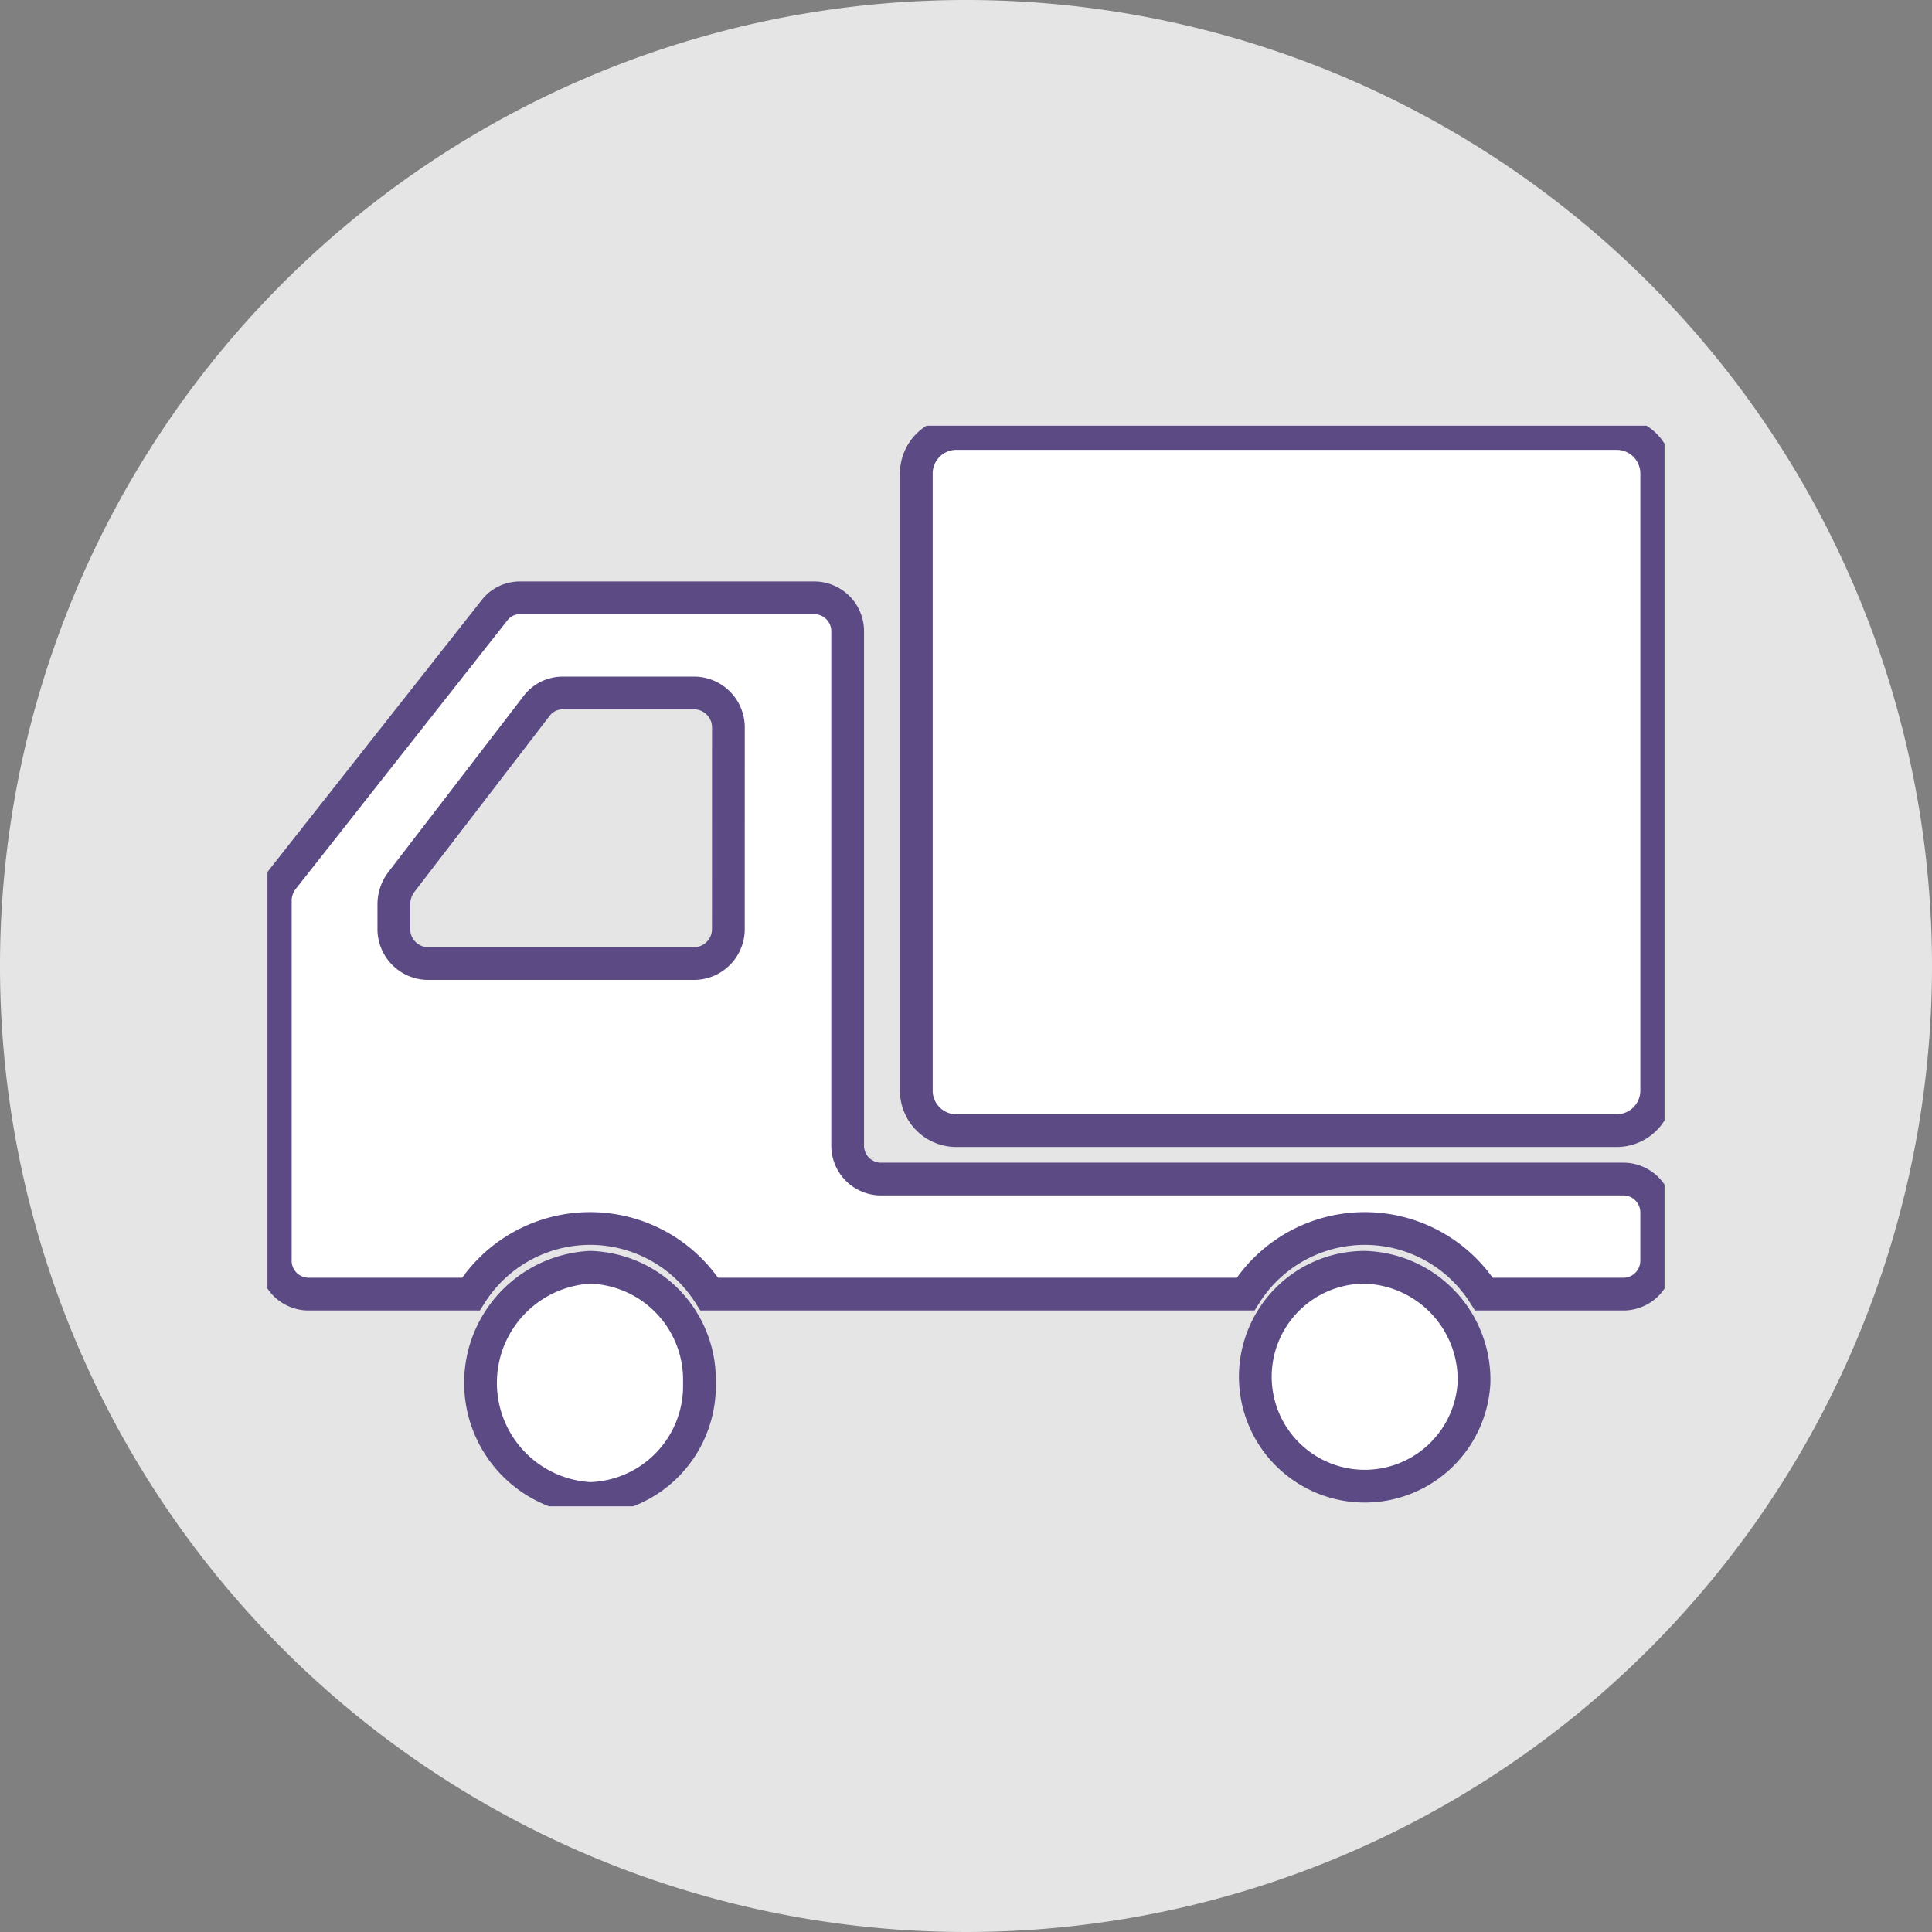 <svg xmlns="http://www.w3.org/2000/svg" xmlns:xlink="http://www.w3.org/1999/xlink" width="59" height="59" viewBox="0 0 59 59">
  <rect x="0" y="0" width="59" height="59" fill="#808080" stroke="none"/>
  <defs>
    <clipPath id="clip-path">
      <rect id="長方形_10" data-name="長方形 10" width="42.664" height="33" fill="none"/>
    </clipPath>
  </defs>
  <g id="商品配送について" transform="translate(8.168 13)">
    <path id="パス_75" data-name="パス 75" d="M59,29.5A29.5,29.5,0,1,1,29.5,0,29.5,29.5,0,0,1,59,29.5" transform="translate(-8.168 -13)" fill="#e5e5e5"/>
    <g id="グループ_24" data-name="グループ 24" transform="translate(0 0)" clip-path="url(#clip-path)">
      <path id="パス_24" data-name="パス 24" d="M64.021,20.531a1.224,1.224,0,0,1-1.189,1.257H42.6a1.223,1.223,0,0,1-1.189-1.257V1.757A1.224,1.224,0,0,1,42.6.5H62.832a1.224,1.224,0,0,1,1.189,1.257Z" transform="translate(-21.596 -0.261)" fill="#fff"/>
      <path id="パス_25" data-name="パス 25" d="M64.021,20.531a1.224,1.224,0,0,1-1.189,1.257H42.6a1.223,1.223,0,0,1-1.189-1.257V1.757A1.224,1.224,0,0,1,42.6.5H62.832a1.224,1.224,0,0,1,1.189,1.257Z" transform="translate(-21.596 -0.261)" fill="none" stroke="#5c4a85" stroke-miterlimit="10" stroke-width="1"/>
      <path id="パス_26" data-name="パス 26" d="M20.292,57.239a3.438,3.438,0,0,1-3.338,3.53,3.535,3.535,0,0,1,0-7.06,3.438,3.438,0,0,1,3.338,3.53" transform="translate(-7.101 -28.008)" fill="#fff"/>
      <path id="パス_27" data-name="パス 27" d="M20.292,57.239a3.438,3.438,0,0,1-3.338,3.53,3.535,3.535,0,0,1,0-7.06A3.438,3.438,0,0,1,20.292,57.239Z" transform="translate(-7.101 -28.008)" fill="none" stroke="#5c4a85" stroke-miterlimit="10" stroke-width="1"/>
      <path id="パス_28" data-name="パス 28" d="M41.694,28.734H18.971a1.022,1.022,0,0,1-.992-1.048V12.033a1.021,1.021,0,0,0-.991-1.048H7.957a.969.969,0,0,0-.761.377L.729,19.569a1.082,1.082,0,0,0-.229.67V31.2a1.02,1.02,0,0,0,.99,1.048H6.473a4.309,4.309,0,0,1,7.281,0H30.13a4.309,4.309,0,0,1,7.281,0h4.283a1.02,1.02,0,0,0,.991-1.048V29.783a1.021,1.021,0,0,0-.991-1.049M14.336,21.072a1.053,1.053,0,0,1-1.023,1.081H5.141A1.053,1.053,0,0,1,4.12,21.072v-.725a1.122,1.122,0,0,1,.228-.681l4.129-5.376a1,1,0,0,1,.793-.4h4.044a1.053,1.053,0,0,1,1.023,1.081Z" transform="translate(-0.261 -5.728)" fill="#fff"/>
      <path id="パス_29" data-name="パス 29" d="M41.694,28.734H18.971a1.022,1.022,0,0,1-.992-1.048V12.033a1.021,1.021,0,0,0-.991-1.048H7.957a.969.969,0,0,0-.761.377L.729,19.569a1.082,1.082,0,0,0-.229.67V31.2a1.02,1.02,0,0,0,.99,1.048H6.473a4.309,4.309,0,0,1,7.281,0H30.13a4.309,4.309,0,0,1,7.281,0h4.283a1.02,1.02,0,0,0,.991-1.048V29.783A1.021,1.021,0,0,0,41.694,28.734ZM14.336,21.072a1.053,1.053,0,0,1-1.023,1.081H5.141A1.053,1.053,0,0,1,4.12,21.072v-.725a1.122,1.122,0,0,1,.228-.681l4.129-5.376a1,1,0,0,1,.793-.4h4.044a1.053,1.053,0,0,1,1.023,1.081Z" transform="translate(-0.261 -5.728)" fill="none" stroke="#5c4a85" stroke-miterlimit="10" stroke-width="1"/>
      <path id="パス_30" data-name="パス 30" d="M69.727,57.239a3.342,3.342,0,1,1-3.337-3.53,3.438,3.438,0,0,1,3.337,3.53" transform="translate(-32.881 -28.008)" fill="#fff"/>
      <path id="パス_31" data-name="パス 31" d="M69.727,57.239a3.342,3.342,0,1,1-3.337-3.53A3.438,3.438,0,0,1,69.727,57.239Z" transform="translate(-32.881 -28.008)" fill="none" stroke="#5c4a85" stroke-miterlimit="10" stroke-width="1"/>
    </g>
  </g>
</svg>
